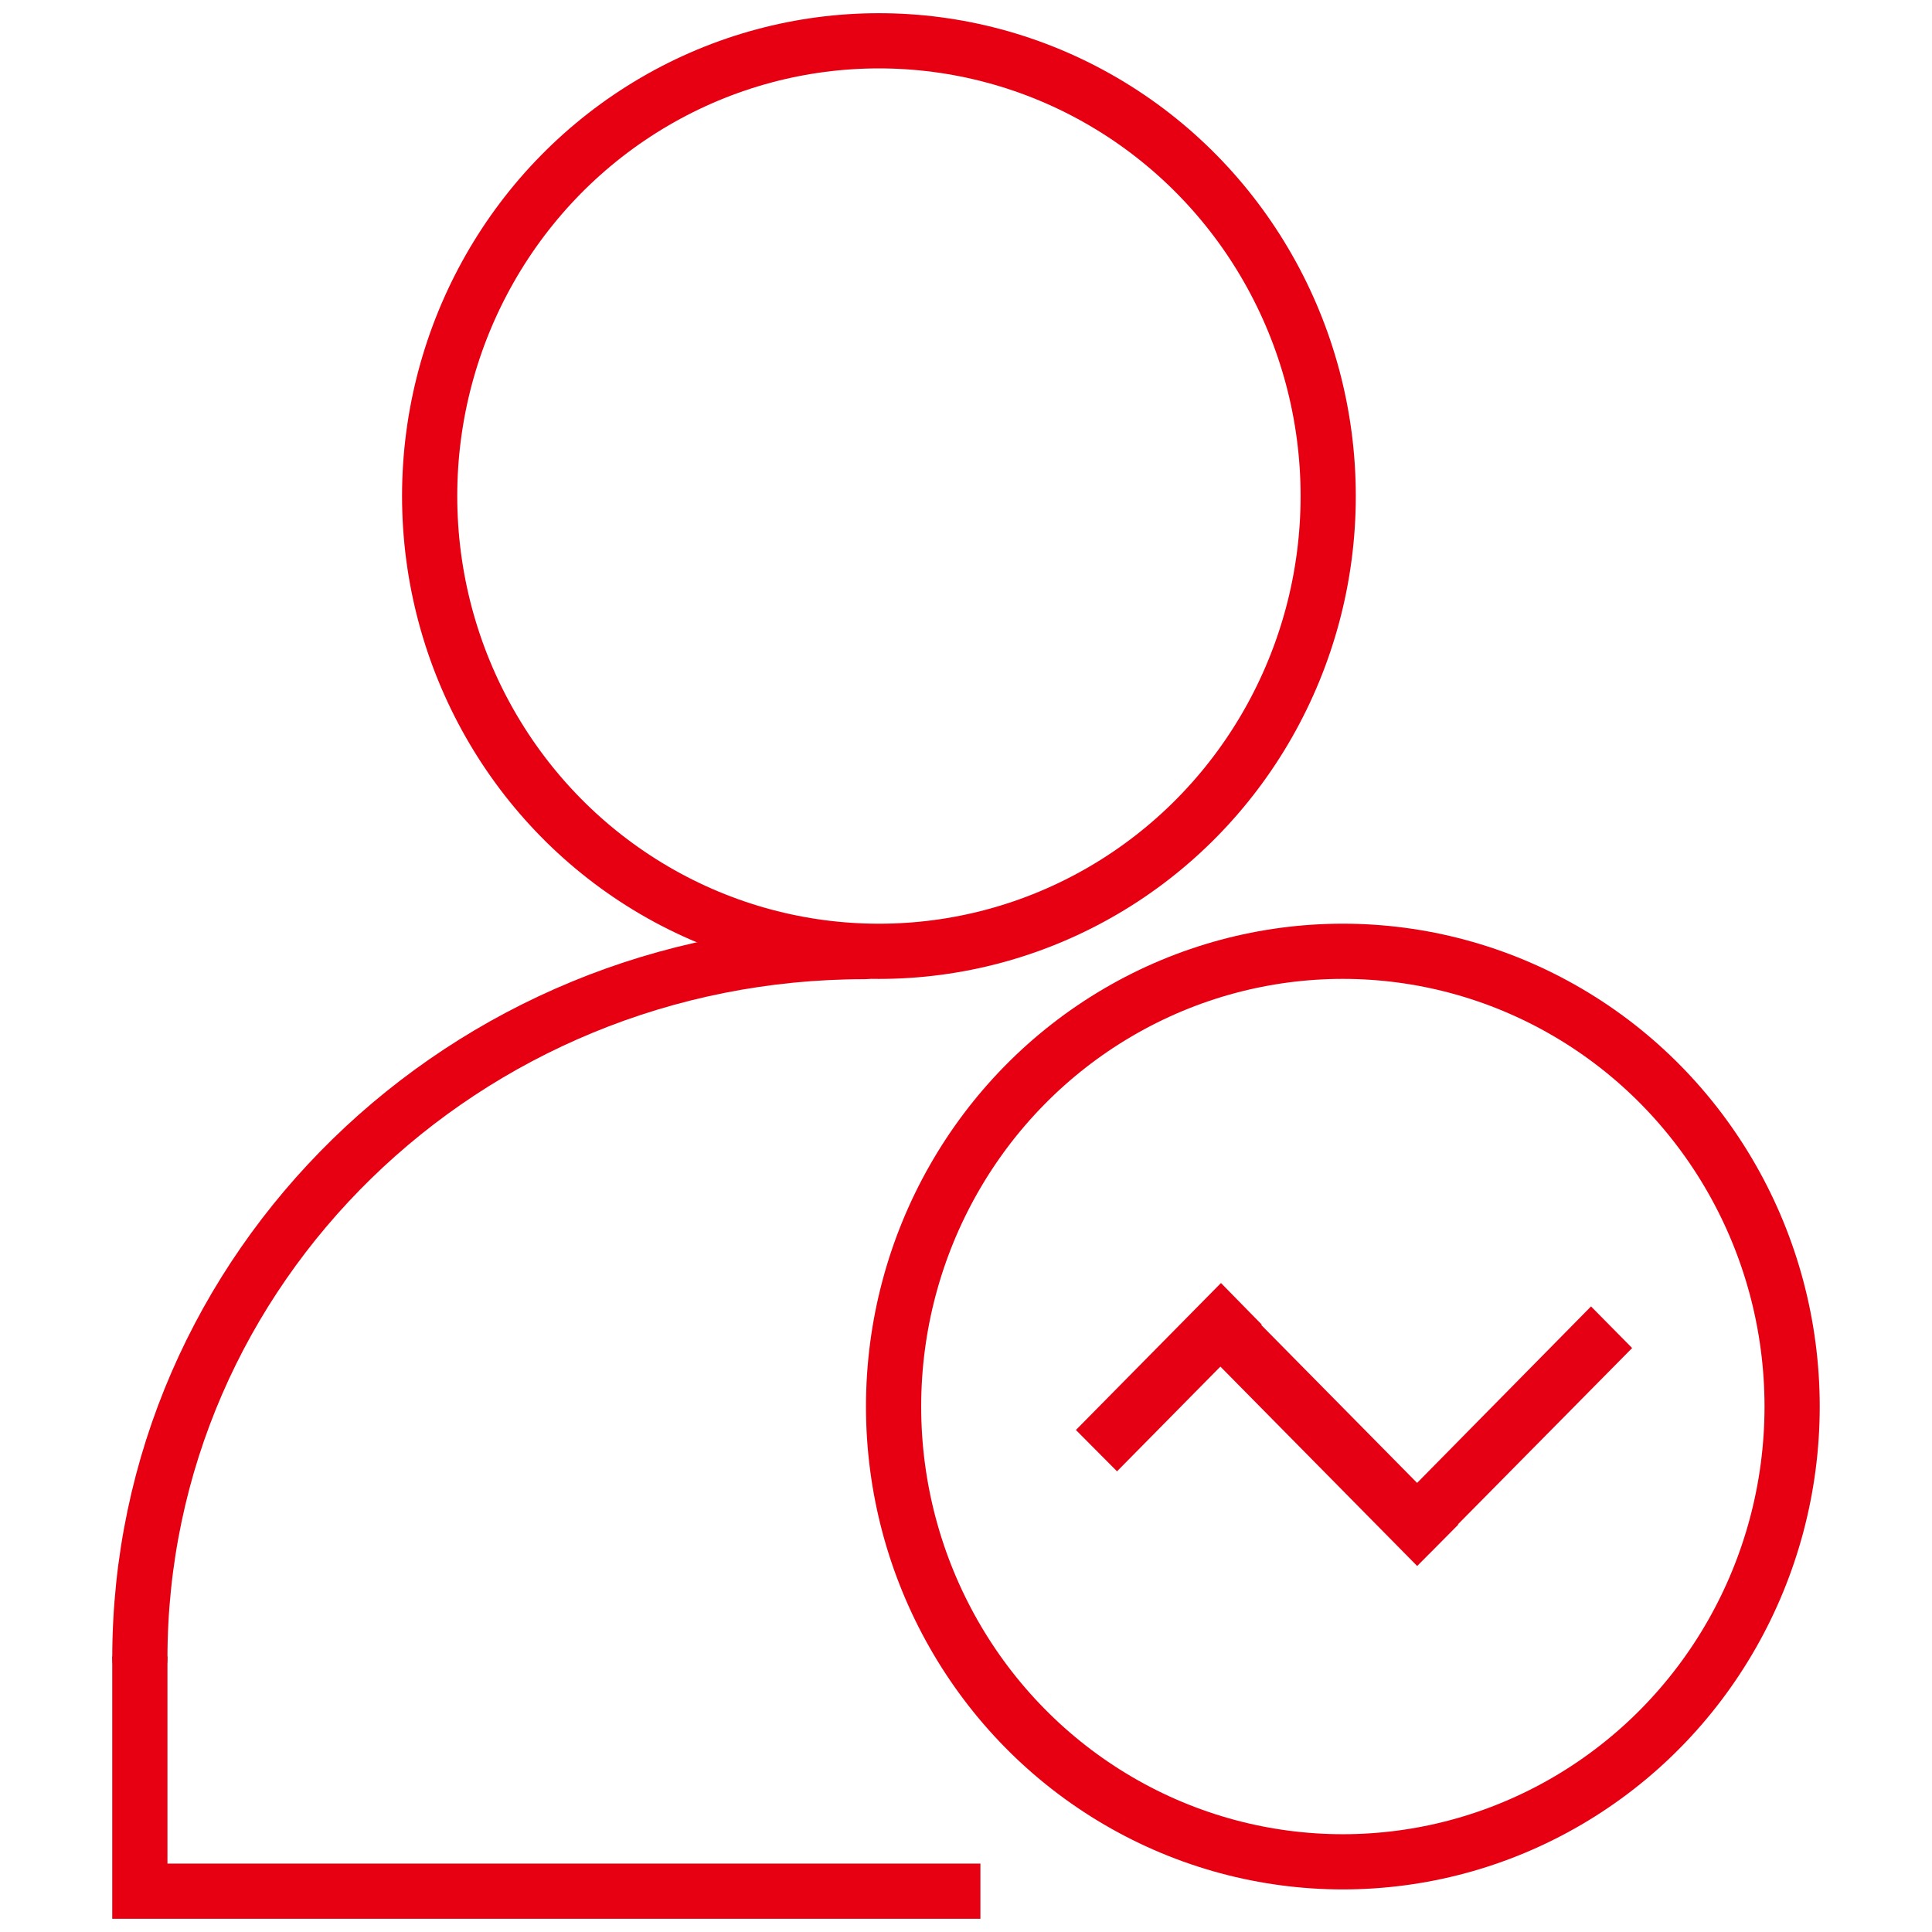 <?xml version="1.0" encoding="utf-8"?>
<!-- Generator: Adobe Illustrator 16.0.0, SVG Export Plug-In . SVG Version: 6.00 Build 0)  -->
<!DOCTYPE svg PUBLIC "-//W3C//DTD SVG 1.1//EN" "http://www.w3.org/Graphics/SVG/1.1/DTD/svg11.dtd">
<svg version="1.1" id="图层_1" xmlns="http://www.w3.org/2000/svg" xmlns:xlink="http://www.w3.org/1999/xlink" x="0px" y="0px"
	 width="70px" height="70px" viewBox="0 0 70 70" enable-background="new 0 0 70 70" xml:space="preserve">
<g display="none" enable-background="new    ">
	<g display="inline">
		<path fill="#E60012" d="M35,2.853c5.862,0,12.408,13.205,12.408,32.147c0,18.941-6.546,32.146-12.408,32.146
			c-5.863,0-12.408-13.205-12.408-32.146C22.592,16.058,29.137,2.853,35,2.853 M35,0.934c-7.907,0-14.327,15.248-14.327,34.066
			c0,18.818,6.419,34.066,14.327,34.066S49.327,53.818,49.327,35C49.327,16.182,42.907,0.934,35,0.934L35,0.934z"/>
	</g>
	<g display="inline">
		<path fill="#E60012" d="M15.52,13.889v1.919c7.034,0,16.63,3.138,25.679,8.387c16.332,9.471,24.432,21.774,21.494,26.877
			c-1.15,2.006-4.067,3.111-8.214,3.111c-7.034,0-16.63-3.139-25.679-8.389C12.469,36.334,4.37,24.032,7.306,18.926
			c1.151-2.005,4.068-3.109,8.214-3.109V13.889 M15.52,13.889c-4.74,0-8.301,1.324-9.874,4.078
			c-3.954,6.88,5.978,20.094,22.195,29.498c9.741,5.652,19.519,8.645,26.648,8.645c4.741,0,8.302-1.322,9.874-4.076
			c3.953-6.881-5.978-20.094-22.194-29.499C32.428,16.882,22.64,13.889,15.52,13.889L15.52,13.889z"/>
	</g>
	<g display="inline">
		<path fill="#E60012" d="M54.479,13.889v1.919c4.146,0,7.063,1.104,8.214,3.109c2.938,5.115-5.171,17.407-21.494,26.878
			c-9.049,5.25-18.645,8.389-25.679,8.389c-4.146,0-7.063-1.105-8.214-3.111c-2.937-5.113,5.172-17.406,21.495-26.877
			c9.049-5.249,18.645-8.387,25.679-8.387V13.889 M54.479,13.889c-7.119,0-16.907,2.994-26.647,8.646
			C11.624,31.939,1.683,45.152,5.636,52.033c1.583,2.754,5.134,4.076,9.875,4.076c7.12,0,16.908-2.992,26.648-8.645
			c16.218-9.404,26.148-22.618,22.195-29.498C62.781,15.213,59.221,13.889,54.479,13.889L54.479,13.889z"/>
	</g>
	<g display="inline">
		<path fill="#E60012" d="M35.48,31.641c1.842,0,3.33,1.507,3.33,3.359c0,1.852-1.497,3.359-3.33,3.359
			c-1.833,0-3.33-1.508-3.33-3.359C32.15,33.148,33.638,31.641,35.48,31.641 M35.48,29.722c-2.898,0-5.249,2.36-5.249,5.278
			c0,2.916,2.341,5.277,5.249,5.277s5.249-2.361,5.249-5.277C40.729,32.083,38.378,29.722,35.48,29.722L35.48,29.722z"/>
	</g>
</g>
<g display="none">
	<g display="inline">
		<g>
			<path fill="none" stroke="#E60012" stroke-width="2" stroke-linecap="round" stroke-miterlimit="10" d="M52.762,32.309
				c8.321,0,15.071-6.75,15.071-15.071S61.083,2.167,52.762,2.167c-8.32,0-15.07,6.75-15.07,15.071"/>
			<polyline fill="none" stroke="#E60012" stroke-width="2" stroke-linecap="round" stroke-miterlimit="10" points="37.691,17.238 
				37.691,32.309 53.839,32.309 			"/>
		</g>
		<g>
			<path fill="none" stroke="#E60012" stroke-width="2" stroke-linecap="round" stroke-miterlimit="10" d="M17.238,32.309
				c-8.321,0-15.071-6.75-15.071-15.071S8.917,2.167,17.238,2.167s15.071,6.75,15.071,15.071"/>
			<polyline fill="none" stroke="#E60012" stroke-width="2" stroke-linecap="round" stroke-miterlimit="10" points="32.309,17.238 
				32.309,32.309 16.162,32.309 			"/>
		</g>
	</g>
	<g display="inline">
		<g>
			<path fill="none" stroke="#E60012" stroke-width="2" stroke-linecap="round" stroke-miterlimit="10" d="M52.762,37.691
				c8.321,0,15.071,6.75,15.071,15.07c0,8.321-6.75,15.071-15.071,15.071c-8.32,0-15.07-6.75-15.07-15.071"/>
			<polyline fill="none" stroke="#E60012" stroke-width="2" stroke-linecap="round" stroke-miterlimit="10" points="37.691,52.762 
				37.691,37.691 53.839,37.691 			"/>
		</g>
		<g>
			<path fill="none" stroke="#E60012" stroke-width="2" stroke-linecap="round" stroke-miterlimit="10" d="M17.238,37.691
				c-8.321,0-15.071,6.75-15.071,15.07c0,8.321,6.75,15.071,15.071,15.071s15.071-6.75,15.071-15.071"/>
			<polyline fill="none" stroke="#E60012" stroke-width="2" stroke-linecap="round" stroke-miterlimit="10" points="32.309,52.762 
				32.309,37.691 16.162,37.691 			"/>
		</g>
	</g>
</g>
<g>
	
		<ellipse fill="none" stroke="#E60012" stroke-width="2" stroke-linecap="round" stroke-miterlimit="10" cx="31.845" cy="17.973" rx="16.278" ry="16.495"/>
	
		<ellipse fill="none" stroke="#E60012" stroke-width="2" stroke-linecap="round" stroke-miterlimit="10" cx="48.654" cy="50.962" rx="16.278" ry="16.495"/>
	<path fill="none" stroke="#000000" stroke-width="2" stroke-miterlimit="10" d="M55.478,60.013"/>
	<path fill="none" stroke="#E60012" stroke-width="2" stroke-linecap="round" stroke-miterlimit="10" d="M5.067,60.092
		c0-14.148,11.752-25.614,26.255-25.614"/>
	<polyline fill="none" stroke="#E60012" stroke-width="2" stroke-miterlimit="10" points="35.522,68.521 5.067,68.521 5.067,60.013 
			"/>
	<g enable-background="new    ">
		<g>
			<polygon fill="#E50113" points="40.472,53.309 38.982,51.811 44.238,46.486 45.717,47.994 			"/>
		</g>
		<g>
			<polygon fill="#E50113" points="51.347,56.739 44.051,49.346 45.529,47.836 52.836,55.24 			"/>
		</g>
		<g>
			<polygon fill="#E50113" points="51.78,56.286 50.301,54.787 57.646,47.334 59.135,48.842 			"/>
		</g>
	</g>
</g>
</svg>
